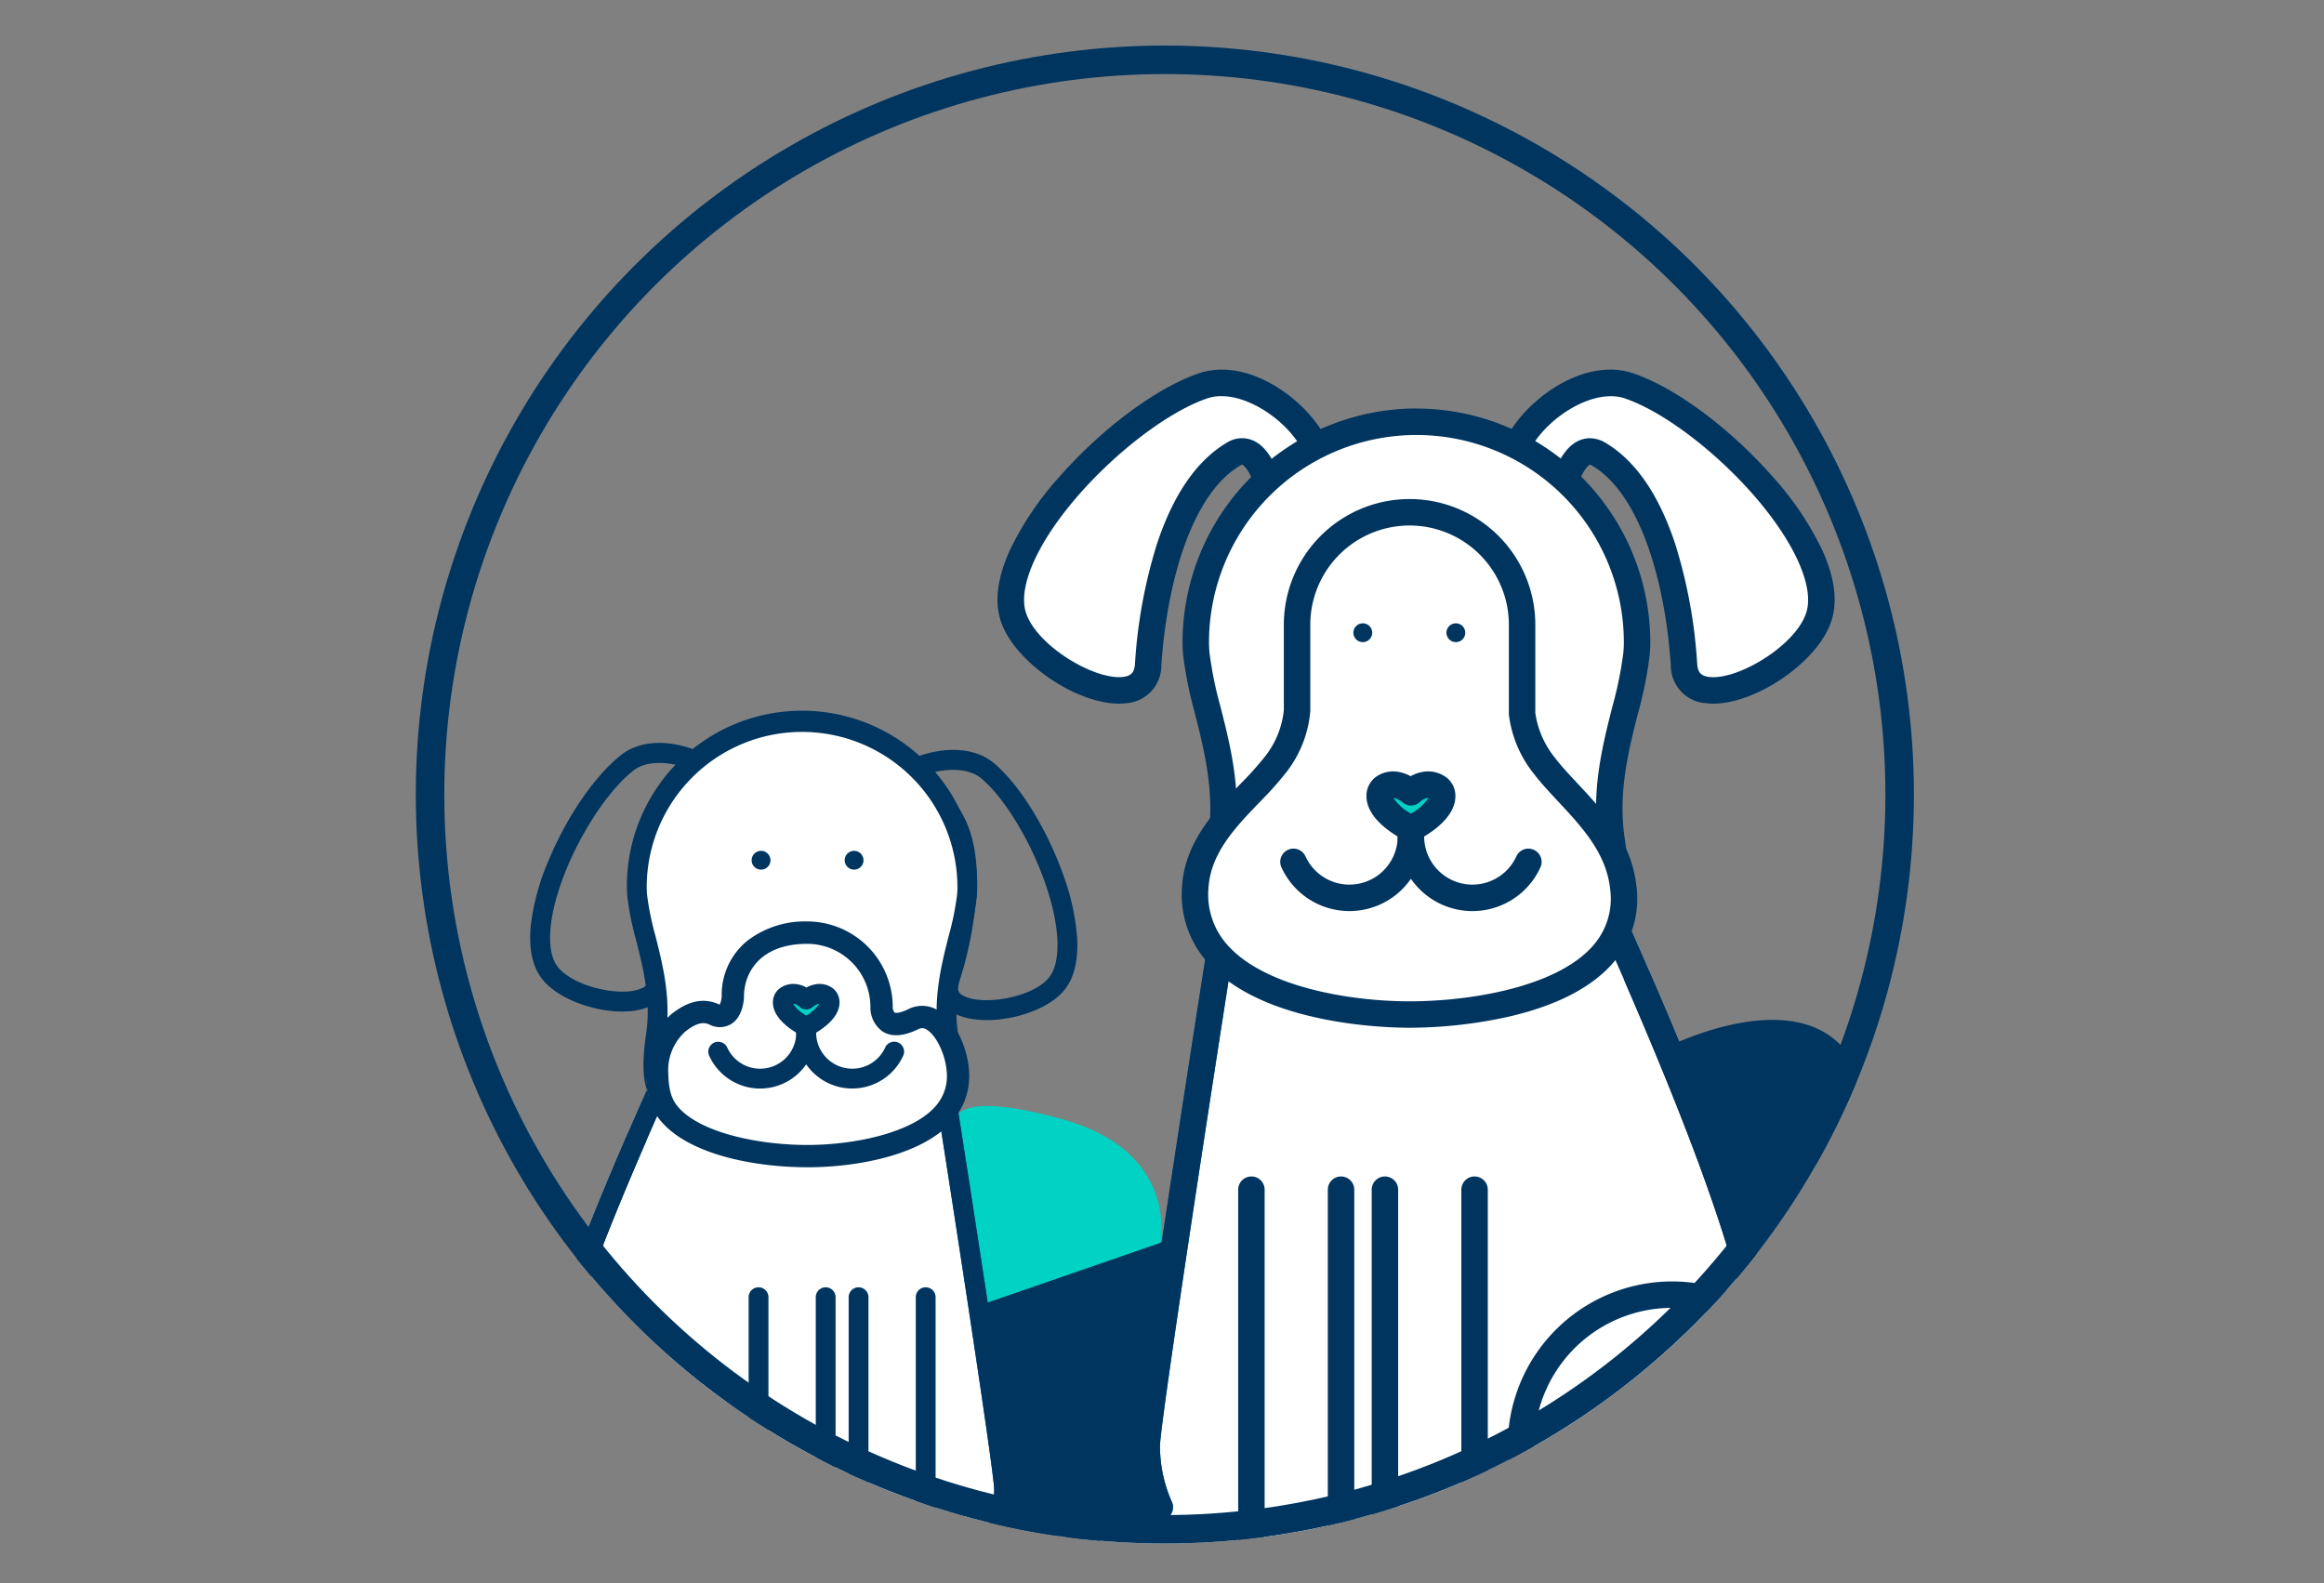 <?xml version="1.0" standalone="no"?>
<svg xmlns="http://www.w3.org/2000/svg" xmlns:xlink="http://www.w3.org/1999/xlink" width="408" height="278" viewBox="0 0 408 278">
  <rect x="0" y="0" width="408" height="278" fill="#808080" stroke="none"/>
  <defs>
    <clipPath id="clip-path">
      <circle id="Ellipse_75" data-name="Ellipse 75" cx="131.5" cy="131.5" r="131.5" transform="translate(1561 4447)" fill="none" stroke="#00355f" stroke-width="5"/>
    </clipPath>
    <clipPath id="clip-path-2">
      <rect id="Rectangle_920" data-name="Rectangle 920" width="256.9" height="218.182" fill="none"/>
    </clipPath>
  </defs>
  <g id="Group_135" data-name="Group 135" transform="translate(13011 -8639)">
    <rect id="Rectangle_921" data-name="Rectangle 921" width="408" height="278" transform="translate(-13011 8639)" fill="#fff" opacity="0"/>
    <g id="Group_134" data-name="Group 134" transform="translate(-105 -270)">
      <path id="Path_160" data-name="Path 160" d="M-11397.611,5369.117s5.247-17.675-17.436-23.776-18.079,2.7-18.079,2.7l6.017,32.541Z" transform="translate(-1305 3760)" fill="#00d3c4"/>
      <g id="Mask_Group_12" data-name="Mask Group 12" transform="translate(-14394 4470)" clip-path="url(#clip-path)">
        <g id="Group_133" data-name="Group 133" transform="translate(1564.988 4503.895)">
          <g id="Group_132" data-name="Group 132" clip-path="url(#clip-path-2)">
            <path id="Path_161" data-name="Path 161" d="M795.11,560.966a38.707,38.707,0,0,1-70.894-10.044,38.714,38.714,0,1,0,75.77-3.6,38.609,38.609,0,0,1-4.876,13.648" transform="translate(-546.621 -413.362)" fill="#a2dfff"/>
            <path id="Path_162" data-name="Path 162" d="M792.7,537.832a2.322,2.322,0,0,0-2.184,1.963,36.392,36.392,0,0,1-71.226,3.388,2.322,2.322,0,0,0-4.545.217,41.035,41.035,0,1,0,80.315-3.822,2.321,2.321,0,0,0-2.361-1.746m-6.019,30.29a36.392,36.392,0,0,1-64.376-3.07,36.572,36.572,0,0,1-2.966-9.746,41.049,41.049,0,0,0,70.6-.332q.929-1.582,1.708-3.225a36.221,36.221,0,0,1-4.964,16.372" transform="translate(-539.442 -406.196)" fill="#0868af"/>
            <path id="Path_163" data-name="Path 163" d="M540.446,300.913H486.569c-3.9,23.745-17.36,110.413-17.36,115.3a26.442,26.442,0,0,0,2.282,10.779h-5.266a7.909,7.909,0,0,0-1.053.072,2.785,2.785,0,0,0-.622-.072h-3.722a2.785,2.785,0,0,0-1.877,4.845q-.064.154-.122.31a2.787,2.787,0,0,0,0,5.449c.072.195.153.385.239.573a2.787,2.787,0,0,0,2.132,4.582h3.721a2.789,2.789,0,0,0,.475-.043,7.968,7.968,0,0,0,.828.043h44.382c.311,0,.411-.018.328-.053,2.849.053,5.677.053,8.432.053,27.979,0,69.374,3.492,56.378-53.169-5.216-22.745-23.352-62.859-35.3-88.671" transform="translate(-344.869 -227.265)" fill="#fff"/>
            <path id="Path_164" data-name="Path 164" d="M535.389,292.773a2.322,2.322,0,0,0-2.107-1.347H479.4a2.322,2.322,0,0,0-2.291,1.945c-3.3,20.083-17.391,110.334-17.391,115.678a28.728,28.728,0,0,0,1.259,8.457h-1.921c-.321,0-.649.016-.981.049a5.031,5.031,0,0,0-.694-.049h-3.722A5.105,5.105,0,0,0,448.746,424a5.092,5.092,0,0,0,.3,7.684,5.109,5.109,0,0,0,4.986,6.227h3.721a4.891,4.891,0,0,0,.531-.029c.258.02.516.029.772.029h44.382a3.983,3.983,0,0,0,.629-.048c2.742.048,5.462.048,8.1.048h.036c1.5,0,3.043.01,4.611.02,1.6.011,3.242.021,4.907.021,16.266,0,34.877-1.027,44.748-13.335,7.416-9.247,8.847-23.221,4.376-42.718-5.047-22.005-21.6-59.19-35.455-89.127M568.4,407.243c-.69,5.863-2.561,10.731-5.559,14.469-4.167,5.2-10.676,8.529-19.9,10.191-8.33,1.5-17.771,1.439-26.1,1.384-1.579-.01-3.13-.021-4.642-.021h-.036c-2.722,0-5.537,0-8.352-.053h-.044a2.336,2.336,0,0,0-.5.053H459.059a5.636,5.636,0,0,1-.586-.031,2.326,2.326,0,0,0-.637.021.527.527,0,0,1-.08.01h-3.721a.466.466,0,0,1-.466-.466.452.452,0,0,1,.109-.3,2.322,2.322,0,0,0,.333-2.47c-.067-.145-.122-.277-.169-.4a2.321,2.321,0,0,0-1.692-1.467.465.465,0,0,1,0-.909,2.322,2.322,0,0,0,1.692-1.467c.027-.073.056-.146.086-.218a2.322,2.322,0,0,0-.577-2.611.456.456,0,0,1-.154-.342.466.466,0,0,1,.466-.466h3.722a.485.485,0,0,1,.1.013,2.336,2.336,0,0,0,.827.038,5.606,5.606,0,0,1,.745-.052h5.266a2.322,2.322,0,0,0,2.121-3.266,24.037,24.037,0,0,1-2.081-9.835c0-4.364,12.489-85.246,17.011-112.979H531.8c13.63,29.492,29.644,65.6,34.52,86.868,2.17,9.46,2.872,17.638,2.087,24.3" transform="translate(-337.704 -220.1)" fill="#0868af"/>
            <path id="Path_165" data-name="Path 165" d="M769.57,411.27c0,17.981,13.473,32.558,30.094,32.558A28,28,0,0,0,809.636,442c-5.22-17.111-14.845-39.84-23.744-59.681-9.693,5.408-16.322,16.344-16.322,28.956" transform="translate(-581.218 -288.743)" fill="#fff"/>
            <path id="Path_166" data-name="Path 166" d="M535.389,292.773a2.322,2.322,0,0,0-2.107-1.347H479.4a2.322,2.322,0,0,0-2.291,1.945c-3.3,20.083-17.391,110.334-17.391,115.678a28.728,28.728,0,0,0,1.259,8.457h-1.921c-.321,0-.649.016-.981.049a5.031,5.031,0,0,0-.694-.049h-3.722A5.105,5.105,0,0,0,448.746,424a5.092,5.092,0,0,0,.3,7.684,5.109,5.109,0,0,0,4.986,6.227h3.721a4.891,4.891,0,0,0,.531-.029c.258.02.516.029.772.029h44.382a3.983,3.983,0,0,0,.629-.048c2.742.048,5.462.048,8.1.048h.036c1.5,0,3.043.01,4.611.02,1.6.011,3.242.021,4.907.021,16.266,0,34.877-1.027,44.748-13.335,7.416-9.247,8.847-23.221,4.376-42.718-5.047-22.005-21.6-59.19-35.455-89.127M568.4,407.243c-.69,5.863-2.561,10.731-5.559,14.469-4.167,5.2-10.676,8.529-19.9,10.191-8.33,1.5-17.771,1.439-26.1,1.384-1.579-.01-3.13-.021-4.642-.021h-.036c-2.722,0-5.537,0-8.352-.053h-.044a2.336,2.336,0,0,0-.5.053H459.059a5.636,5.636,0,0,1-.586-.031,2.326,2.326,0,0,0-.637.021.527.527,0,0,1-.08.01h-3.721a.466.466,0,0,1-.466-.466.452.452,0,0,1,.109-.3,2.322,2.322,0,0,0,.333-2.47c-.067-.145-.122-.277-.169-.4a2.321,2.321,0,0,0-1.692-1.467.465.465,0,0,1,0-.909,2.322,2.322,0,0,0,1.692-1.467c.027-.073.056-.146.086-.218a2.322,2.322,0,0,0-.577-2.611.456.456,0,0,1-.154-.342.466.466,0,0,1,.466-.466h3.722a.485.485,0,0,1,.1.013,2.336,2.336,0,0,0,.827.038,5.606,5.606,0,0,1,.745-.052h5.266a2.322,2.322,0,0,0,2.121-3.266,24.037,24.037,0,0,1-2.081-9.835c0-4.364,12.489-85.246,17.011-112.979H531.8c13.63,29.492,29.644,65.6,34.52,86.868,2.17,9.46,2.872,17.638,2.087,24.3" transform="translate(-337.704 -220.1)" fill="#00355f"/>
            <path id="Path_167" data-name="Path 167" d="M576.687,653.109a3.49,3.49,0,0,0,1.42,6.677h6.448c4.346,0,7.869-.288,7.869-4.634V588.279H576.687Z" transform="translate(-433.981 -444.298)" fill="#fff"/>
            <path id="Path_168" data-name="Path 168" d="M585.261,578.792a2.322,2.322,0,0,0-2.322,2.322v66.874c0,1.491,0,2.312-5.547,2.312h-6.448a1.168,1.168,0,0,1-.474-2.235,2.322,2.322,0,0,0,1.376-2.12V581.114a2.322,2.322,0,0,0-4.644,0v63.573a5.811,5.811,0,0,0,3.742,10.257h6.448a16.878,16.878,0,0,0,6.485-.878c1.69-.731,3.706-2.378,3.706-6.078V581.114a2.322,2.322,0,0,0-2.322-2.322" transform="translate(-426.816 -437.133)" fill="#00355f"/>
            <path id="Path_169" data-name="Path 169" d="M670.279,652.879a3.49,3.49,0,0,0,.709,6.907h7.16c4.346,0,7.869-.288,7.869-4.634V588.279H670.279Z" transform="translate(-504.128 -444.298)" fill="#fff"/>
            <path id="Path_170" data-name="Path 170" d="M678.851,578.792a2.322,2.322,0,0,0-2.322,2.322v66.874c0,1.491,0,2.312-5.547,2.312h-7.16a1.168,1.168,0,0,1-.24-2.311,2.322,2.322,0,0,0,1.853-2.274v-64.6a2.322,2.322,0,0,0-4.644,0v63.061a5.81,5.81,0,0,0,3.031,10.769h7.16a16.877,16.877,0,0,0,6.485-.878c1.69-.731,3.706-2.378,3.706-6.078V581.114a2.322,2.322,0,0,0-2.322-2.322" transform="translate(-496.963 -437.133)" fill="#00355f"/>
            <path id="Path_171" data-name="Path 171" d="M854.922,427.908a2.322,2.322,0,1,0-4.26,1.848c10.715,24.705,17.535,43.278,20.27,55.2a2.322,2.322,0,1,0,4.526-1.039c-2.838-12.374-9.555-30.7-20.536-56.014" transform="translate(-642.318 -322.122)" fill="#00355f"/>
            <path id="Path_172" data-name="Path 172" d="M778.577,10.048c-7.443-2.519-17.323,4.677-19.981,11.323-3.16,7.9-4.434,8.727-4.434,8.727l10.412,10.855s1.911-22.918,8.675-18.915C784.1,28.461,787.509,47.76,788.234,59c.666,10.324,20.526.994,23.644-8.325,4.06-12.133-18.9-35.754-33.3-40.628" transform="translate(-569.581 -7.2)" fill="#fff"/>
            <path id="Path_173" data-name="Path 173" d="M796.731,18.91C789.214,10.325,779.567,3.157,772.156.649h0c-9.1-3.081-19.987,5.423-22.882,12.66-2.424,6.062-3.611,7.61-3.8,7.838a2.322,2.322,0,0,0-.151,3.358L755.733,35.36a2.322,2.322,0,0,0,3.99-1.414,79.249,79.249,0,0,1,1.4-9.142c1.64-7.419,3.408-8.112,3.425-8.114a.86.86,0,0,1,.356.145c8.881,5.256,12.978,21.587,13.851,35.117a6.61,6.61,0,0,0,6.09,6.61,10.557,10.557,0,0,0,1.359.084c7.576,0,18.334-7.315,20.715-14.432,1.154-3.448.632-7.645-1.552-12.475a54.154,54.154,0,0,0-8.632-12.828m-51.007,2.044h0m0,0h0m0,0,0,0,0,0M802.511,42.74C800.652,48.3,791.35,54,786.206,54a5.953,5.953,0,0,1-.766-.047c-1.4-.182-1.957-.806-2.054-2.3a88.764,88.764,0,0,0-3.8-20.861c-2.867-8.773-7.011-14.813-12.316-17.953a5.342,5.342,0,0,0-2.726-.791,4.724,4.724,0,0,0-2.182.539c-2.642,1.364-4.532,5.189-5.948,12.039-.29,1.4-.524,2.765-.71,3.991l-5.684-5.926a56.51,56.51,0,0,0,3.571-7.657C755.96,9.1,764.841,3.075,770.667,5.048h0c6.589,2.23,15.66,9.031,22.57,16.922,7.24,8.268,10.794,16.227,9.274,20.77" transform="translate(-562.416 0)" fill="#00355f"/>
            <path id="Path_174" data-name="Path 174" d="M464.231,21.371c-2.658-6.646-12.539-13.842-19.981-11.323-14.4,4.874-37.362,28.495-33.3,40.628C414.067,60,433.926,69.325,434.592,59c.725-11.242,4.131-30.54,14.986-36.965,6.764-4,8.674,18.915,8.674,18.915L468.665,30.1s-1.273-.826-4.434-8.727" transform="translate(-310.011 -7.2)" fill="#fff"/>
            <path id="Path_175" data-name="Path 175" d="M463.016,21.146c-.192-.228-1.378-1.776-3.8-7.838C456.319,6.072,445.436-2.432,436.332.649c-7.411,2.508-17.058,9.676-24.576,18.261a54.153,54.153,0,0,0-8.632,12.828c-2.183,4.83-2.706,9.027-1.552,12.475,2.382,7.118,13.139,14.433,20.715,14.432a10.56,10.56,0,0,0,1.359-.085,6.61,6.61,0,0,0,6.089-6.61c.873-13.53,4.97-29.86,13.851-35.116a.922.922,0,0,1,.356-.146c.017,0,1.785.7,3.425,8.115a79.352,79.352,0,0,1,1.4,9.141,2.322,2.322,0,0,0,3.99,1.414L463.167,24.5a2.322,2.322,0,0,0-.151-3.358m-25.937-18.3h0Zm15.71,25.768c-.186-1.225-.421-2.591-.71-3.991-1.417-6.85-3.307-10.675-5.948-12.039a4.926,4.926,0,0,0-4.908.252c-5.3,3.139-9.448,9.18-12.316,17.953a88.792,88.792,0,0,0-3.8,20.861c-.1,1.5-.653,2.121-2.053,2.3-4.927.642-15.116-5.371-17.072-11.216-1.52-4.544,2.033-12.5,9.274-20.77,6.91-7.891,15.981-14.692,22.571-16.922a7.611,7.611,0,0,1,2.449-.382c5.612,0,12.572,5.217,14.632,10.367a56.5,56.5,0,0,0,3.571,7.657Zm9.966-7.667,0,0,0,0m0,0h0m0,0h0" transform="translate(-302.838 0)" fill="#00355f"/>
            <path id="Path_176" data-name="Path 176" d="M581.914,37.362A38.737,38.737,0,0,0,543.177,76.1c0,.31.009.623.023.939,0,.1.013.2.019.307.014.239.031.48.052.722,0,.043.008.085.013.128.824,8.825,6.265,19.734,4.379,32.563-2.956,20.1,5.312,15.9,17.534,15.9,5.069,0,10.849-1.639,16.718-4.423,5.869,2.783,11.649,4.423,16.718,4.423,12.222,0,20.489,4.2,17.534-15.9-1.887-12.829,3.555-23.738,4.379-32.563,0-.043.008-.085.012-.128.021-.243.038-.483.052-.722.006-.1.014-.205.019-.307.014-.315.023-.629.023-.939a38.737,38.737,0,0,0-38.737-38.737" transform="translate(-410.235 -28.218)" fill="#fff"/>
            <path id="Path_177" data-name="Path 177" d="M574.749,27.875A41.105,41.105,0,0,0,533.69,68.934c0,.326.008.667.025,1.045,0,.081.009.162.014.243l.006.1c.015.262.034.525.058.8l.013.131a69.2,69.2,0,0,0,2.061,10.184c1.642,6.5,3.5,13.864,2.332,21.826-1.247,8.48-.67,13.311,1.929,16.152,2.067,2.26,4.955,2.773,8.336,2.773,1.345,0,2.767-.081,4.248-.165,1.7-.1,3.461-.2,5.319-.2,4.983,0,10.6-1.407,16.718-4.185,6.116,2.778,11.736,4.185,16.718,4.185,1.859,0,3.618.1,5.319.2,5.2.3,9.693.552,12.583-2.607,2.6-2.841,3.176-7.672,1.929-16.152-1.171-7.962.69-15.327,2.332-21.825a69.189,69.189,0,0,0,2.06-10.173l.015-.15c.023-.266.042-.529.057-.792l.006-.1c.005-.078.01-.155.014-.237.017-.38.025-.721.025-1.042a41.106,41.106,0,0,0-41.059-41.059m36.395,41.889c0,.047-.005.094-.009.141l-.009.138c-.013.217-.028.434-.047.652l-.012.119a66.063,66.063,0,0,1-1.94,9.478c-1.748,6.919-3.73,14.761-2.424,23.638.968,6.58.712,10.733-.761,12.342-1.4,1.532-4.707,1.343-8.892,1.105-1.684-.1-3.592-.2-5.583-.2-4.494,0-9.931-1.452-15.723-4.2a2.321,2.321,0,0,0-1.99,0c-5.793,2.747-11.229,4.2-15.723,4.2-1.991,0-3.9.109-5.583.2-4.185.239-7.491.427-8.892-1.105-1.472-1.61-1.728-5.763-.761-12.342,1.306-8.878-.676-16.72-2.424-23.638a66.078,66.078,0,0,1-1.941-9.488l-.011-.106c-.019-.22-.034-.438-.047-.657l-.008-.13c0-.048-.007-.1-.009-.144-.014-.306-.021-.579-.021-.833a36.415,36.415,0,0,1,72.83,0c0,.251-.007.524-.02.83" transform="translate(-403.07 -21.053)" fill="#00355f"/>
            <path id="Path_178" data-name="Path 178" d="M604.026,146.878a18.38,18.38,0,0,1-3.942-9.171V122.089a19.811,19.811,0,0,0-19.753-19.753h0a19.811,19.811,0,0,0-19.752,19.753v13.793l0,.19,0,.046v1.007a17.917,17.917,0,0,1-3.989,9.753c-4.416,5.763-13.31,11.752-13.885,21.29-1.137,18.886,25.772,22.346,37.6,22.346s39.646-3.324,37.527-22.4c-1.054-9.486-9.393-15.475-13.809-21.238" transform="translate(-409.852 -77.289)" fill="#fff"/>
            <path id="Path_179" data-name="Path 179" d="M602.6,142.731c-1.451-1.553-2.821-3.02-3.9-4.43a16.251,16.251,0,0,1-3.463-7.885V114.924a22.074,22.074,0,1,0-44.149,0v13.769l0,.166c0,.059,0,.121,0,.182v.852a15.621,15.621,0,0,1-3.51,8.408,56.753,56.753,0,0,1-4.068,4.517c-4.374,4.542-9.818,10.194-10.291,18.046a17.865,17.865,0,0,0,4.931,13.828c9.84,10.451,30.873,10.98,34.989,10.98a81.12,81.12,0,0,0,17.842-2.042c8.051-1.918,14.014-4.993,17.724-9.137a17.039,17.039,0,0,0,4.268-13.8c-.865-7.783-5.916-13.192-10.372-17.963m-53.178-3.018h0ZM605.247,171.4c-6.363,7.109-21.272,9.632-32.105,9.632-10.446,0-24.992-2.493-31.608-9.52a13.216,13.216,0,0,1-3.677-10.365c.37-6.143,4.757-10.7,9-15.1a59.876,59.876,0,0,0,4.41-4.913,20.208,20.208,0,0,0,4.465-11.038c0-.043,0-.085,0-.128v-1.007c0-.034,0-.068,0-.1v-.085c0-.016,0-.032,0-.048V114.924a17.431,17.431,0,0,1,34.862,0v15.619a2.33,2.33,0,0,0,.013.242,20.591,20.591,0,0,0,4.408,10.341c1.218,1.589,2.663,3.137,4.193,4.775,4.157,4.452,8.456,9.055,9.151,15.307a12.416,12.416,0,0,1-3.114,10.188" transform="translate(-402.686 -70.124)" fill="#00355f"/>
            <path id="Path_180" data-name="Path 180" d="M682.888,297.831a5.281,5.281,0,0,0-2.308,1.253,6.222,6.222,0,0,0-2.454-1.253c-1.46-.272-3.031.321-3.031,1.942,0,3.029,5.485,5.7,5.485,5.7s5.485-2.672,5.485-5.7c0-1.632-1.708-2.221-3.177-1.942" transform="translate(-509.866 -224.887)" fill="#00d3c4"/>
            <path id="Path_181" data-name="Path 181" d="M679.728,289.383a5.422,5.422,0,0,0-4.438-1,6.445,6.445,0,0,0-1.922.72,7.008,7.008,0,0,0-1.98-.721,5.183,5.183,0,0,0-4.29.972,4.144,4.144,0,0,0-1.488,3.252c0,4.265,5.656,7.236,6.79,7.788a2.321,2.321,0,0,0,2.033,0c1.134-.552,6.79-3.524,6.79-7.788a4.107,4.107,0,0,0-1.494-3.224m-6.313,6.28a8.966,8.966,0,0,1-3.078-2.739,1.425,1.425,0,0,1,.2.023,3.875,3.875,0,0,1,1.37.733,2.277,2.277,0,0,0,3.109-.078,2.949,2.949,0,0,1,1.144-.657,1.486,1.486,0,0,1,.339-.024,8.831,8.831,0,0,1-3.082,2.741" transform="translate(-502.702 -217.72)" fill="#00355f"/>
            <path id="Path_182" data-name="Path 182" d="M711.924,325.823a2.322,2.322,0,0,0-3.076,1.148,8.475,8.475,0,0,1-16.186-3.513V322.1a2.322,2.322,0,0,0-4.644,0v1.359a13.119,13.119,0,0,0,25.055,5.442,2.322,2.322,0,0,0-1.148-3.077" transform="translate(-519.626 -241.512)" fill="#00355f"/>
            <path id="Path_183" data-name="Path 183" d="M626.708,319.777a2.322,2.322,0,0,0-2.322,2.322v1.359a8.475,8.475,0,0,1-16.186,3.513,2.322,2.322,0,1,0-4.225,1.928,13.119,13.119,0,0,0,25.055-5.442V322.1a2.322,2.322,0,0,0-2.322-2.322" transform="translate(-455.994 -241.512)" fill="#00355f"/>
            <path id="Path_184" data-name="Path 184" d="M795.159,643.43a8.248,8.248,0,1,0,8.248,8.248,8.248,8.248,0,0,0-8.248-8.248" transform="translate(-594.315 -485.951)" fill="#fff"/>
            <path id="Path_185" data-name="Path 185" d="M764.148,663.58A26.549,26.549,0,0,0,739.892,700.9h-5.266a7.94,7.94,0,0,0-1.053.072,2.787,2.787,0,0,0-.622-.072h-3.721a2.785,2.785,0,0,0-1.877,4.845c-.043.1-.084.206-.122.311a2.787,2.787,0,0,0,0,5.449c.072.2.153.385.239.573a2.787,2.787,0,0,0,2.132,4.582h3.721a2.8,2.8,0,0,0,.476-.044,7.97,7.97,0,0,0,.828.044h28.951c.083,0,.158,0,.229,0,.114,0,.228,0,.343,0a26.539,26.539,0,0,0,0-53.078" transform="translate(-547.579 -501.169)" fill="#fff"/>
            <path id="Path_186" data-name="Path 186" d="M756.983,654.094a28.883,28.883,0,0,0-27.6,37.317h-1.921c-.321,0-.65.017-.981.049a5.046,5.046,0,0,0-.694-.049h-3.722a8.767,8.767,0,0,0-4.613,14.177,5.108,5.108,0,0,0,4.986,6.227h3.721a4.828,4.828,0,0,0,.532-.03c.258.02.516.03.772.03h28.951c.09,0,.172,0,.25,0h.054l.268,0a28.861,28.861,0,0,0,0-57.722m0,53.078-.19,0-.124,0h-.029l-.086,0-.143,0H727.461a5.665,5.665,0,0,1-.586-.031,2.314,2.314,0,0,0-.637.021.527.527,0,0,1-.08.01h-3.721a.466.466,0,0,1-.466-.466.454.454,0,0,1,.109-.3,2.322,2.322,0,0,0,.333-2.468c-.068-.147-.123-.279-.169-.4a2.323,2.323,0,0,0-1.692-1.468.465.465,0,0,1,0-.908,2.322,2.322,0,0,0,1.691-1.465c.027-.073.056-.146.086-.217a2.322,2.322,0,0,0-.576-2.613.456.456,0,0,1-.154-.342.466.466,0,0,1,.465-.466h3.722a.494.494,0,0,1,.106.014,2.318,2.318,0,0,0,.824.037,5.605,5.605,0,0,1,.745-.052h5.266a2.322,2.322,0,0,0,2.121-3.266,24.22,24.22,0,1,1,22.135,14.382" transform="translate(-540.414 -494.005)" fill="#00355f"/>
            <path id="Path_187" data-name="Path 187" d="M11.687,644.943a28.99,28.99,0,0,0,53.1-7.522,28.995,28.995,0,1,1-56.749-2.7,28.913,28.913,0,0,0,3.652,10.222" transform="translate(-5.388 -479.373)" fill="#a2dfff"/>
            <path id="Path_188" data-name="Path 188" d="M.963,628.924A30.727,30.727,0,0,0,23,666.247a30.91,30.91,0,0,0,7.792,1,30.754,30.754,0,0,0,30.321-35.464,1.739,1.739,0,0,0-3.4-.162,27.26,27.26,0,0,1-53.345-2.537,1.739,1.739,0,0,0-3.4-.162m2.558,9.116q.583,1.23,1.279,2.415a30.755,30.755,0,0,0,52.875.248,27.412,27.412,0,0,1-2.221,7.3A27.266,27.266,0,0,1,3.521,638.04" transform="translate(0 -474.006)" fill="#0868af"/>
            <path id="Path_189" data-name="Path 189" d="M100.386,450.174h40.352c2.924,17.784,13,82.694,13,86.355a19.806,19.806,0,0,1-1.709,8.073h3.944a5.933,5.933,0,0,1,.788.054,2.1,2.1,0,0,1,.466-.054h2.787a2.086,2.086,0,0,1,1.405,3.629c.032.077.063.154.092.232a2.087,2.087,0,0,1,0,4.081c-.054.146-.115.289-.179.429a2.087,2.087,0,0,1-1.6,3.432h-2.787a2.107,2.107,0,0,1-.356-.033,5.96,5.96,0,0,1-.62.033h-33.24c-.233,0-.308-.014-.246-.04-2.134.04-4.252.04-6.316.04-20.955,0-51.959,2.615-42.225-39.822,3.907-17.035,17.49-47.079,26.438-66.41" transform="translate(-54.458 -339.994)" fill="#fff"/>
            <path id="Path_190" data-name="Path 190" d="M66.846,510.83c-3.349,14.6-2.277,25.068,3.277,31.994,7.393,9.218,21.331,9.987,33.514,9.987,1.247,0,2.474-.008,3.675-.016,1.175-.008,2.329-.015,3.454-.015h.027c1.972,0,4.009,0,6.063-.036a2.968,2.968,0,0,0,.471.036h33.24c.191,0,.385-.007.578-.022a3.649,3.649,0,0,0,.4.022h2.787a6.612,6.612,0,0,0,3.961-10.419,3.824,3.824,0,0,0-3.683-4.863h-2.787a3.808,3.808,0,0,0-.52.036c-.248-.024-.494-.036-.734-.036h-1.439a21.514,21.514,0,0,0,.943-6.334c0-4-10.552-71.6-13.025-86.637a1.739,1.739,0,0,0-1.716-1.457H94.978a1.739,1.739,0,0,0-1.578,1.008C83.022,466.5,70.626,494.349,66.846,510.83m3.39.778c3.652-15.925,15.646-42.972,25.854-65.06h37.763c3.387,20.77,12.74,81.348,12.74,84.616a18,18,0,0,1-1.559,7.366,1.739,1.739,0,0,0,1.589,2.446h3.944a4.224,4.224,0,0,1,.558.039,1.742,1.742,0,0,0,.619-.029.364.364,0,0,1,.078-.01h2.787a.349.349,0,0,1,.349.349.341.341,0,0,1-.116.256,1.74,1.74,0,0,0-.432,1.955c.023.054.044.108.064.163a1.739,1.739,0,0,0,1.268,1.1.348.348,0,0,1,0,.68,1.74,1.74,0,0,0-1.267,1.1c-.035.094-.076.193-.126.3a1.739,1.739,0,0,0,.249,1.85.338.338,0,0,1,.082.224.349.349,0,0,1-.349.349h-2.787a.374.374,0,0,1-.06-.007,1.746,1.746,0,0,0-.477-.016,4.212,4.212,0,0,1-.439.023H117.453a1.757,1.757,0,0,0-.371-.04h-.033c-2.109.039-4.217.039-6.256.039h-.027c-1.132,0-2.294.008-3.477.015-6.238.041-13.309.087-19.548-1.037-6.909-1.245-11.785-3.741-14.905-7.632a20.915,20.915,0,0,1-4.163-10.837c-.588-4.994-.062-11.118,1.563-18.2" transform="translate(-49.051 -334.628)" fill="#0868af"/>
            <path id="Path_191" data-name="Path 191" d="M66.846,510.83c-3.349,14.6-2.277,25.068,3.277,31.994,7.393,9.218,21.331,9.987,33.514,9.987,1.247,0,2.474-.008,3.675-.016,1.175-.008,2.329-.015,3.454-.015h.027c1.972,0,4.009,0,6.063-.036a2.968,2.968,0,0,0,.471.036h33.24c.191,0,.385-.007.578-.022a3.649,3.649,0,0,0,.4.022h2.787a6.612,6.612,0,0,0,3.961-10.419,3.824,3.824,0,0,0-3.683-4.863h-2.787a3.808,3.808,0,0,0-.52.036c-.248-.024-.494-.036-.734-.036h-1.439a21.514,21.514,0,0,0,.943-6.334c0-4-10.552-71.6-13.025-86.637a1.739,1.739,0,0,0-1.716-1.457H94.978a1.739,1.739,0,0,0-1.578,1.008C83.022,466.5,70.626,494.349,66.846,510.83m3.39.778c3.652-15.925,15.646-42.972,25.854-65.06h37.763c3.387,20.77,12.74,81.348,12.74,84.616a18,18,0,0,1-1.559,7.366,1.739,1.739,0,0,0,1.589,2.446h3.944a4.224,4.224,0,0,1,.558.039,1.742,1.742,0,0,0,.619-.029.364.364,0,0,1,.078-.01h2.787a.349.349,0,0,1,.349.349.341.341,0,0,1-.116.256,1.74,1.74,0,0,0-.432,1.955c.023.054.044.108.064.163a1.739,1.739,0,0,0,1.268,1.1.348.348,0,0,1,0,.68,1.74,1.74,0,0,0-1.267,1.1c-.035.094-.076.193-.126.3a1.739,1.739,0,0,0,.249,1.85.338.338,0,0,1,.082.224.349.349,0,0,1-.349.349h-2.787a.374.374,0,0,1-.06-.007,1.746,1.746,0,0,0-.477-.016,4.212,4.212,0,0,1-.439.023H117.453a1.757,1.757,0,0,0-.371-.04h-.033c-2.109.039-4.217.039-6.256.039h-.027c-1.132,0-2.294.008-3.477.015-6.238.041-13.309.087-19.548-1.037-6.909-1.245-11.785-3.741-14.905-7.632a20.915,20.915,0,0,1-4.163-10.837c-.588-4.994-.062-11.118,1.563-18.2" transform="translate(-49.051 -334.628)" fill="#00355f"/>
            <path id="Path_192" data-name="Path 192" d="M313.072,713.953a2.614,2.614,0,0,1-1.064,5h-4.83c-3.255,0-5.894-.216-5.894-3.471V665.4h11.787Z" transform="translate(-227.546 -502.542)" fill="#fff"/>
            <path id="Path_193" data-name="Path 193" d="M295.918,658.293a1.739,1.739,0,0,1,1.739,1.739v50.086c0,1.117,0,1.732,4.154,1.732h4.83a.875.875,0,0,0,.355-1.674,1.739,1.739,0,0,1-1.03-1.588V660.032a1.739,1.739,0,1,1,3.478,0v47.613a4.352,4.352,0,0,1-2.8,7.682h-4.83a12.636,12.636,0,0,1-4.857-.657,4.547,4.547,0,0,1-2.776-4.552V660.032a1.739,1.739,0,0,1,1.739-1.739" transform="translate(-222.179 -497.176)" fill="#00355f"/>
            <path id="Path_194" data-name="Path 194" d="M241.331,713.782a2.614,2.614,0,0,1-.531,5.173h-5.363c-3.255,0-5.893-.215-5.893-3.471V665.4h11.787Z" transform="translate(-173.363 -502.543)" fill="#fff"/>
            <path id="Path_195" data-name="Path 195" d="M224.178,658.293a1.739,1.739,0,0,1,1.739,1.739v50.086c0,1.117,0,1.732,4.154,1.732h5.363a.875.875,0,0,0,.179-1.731,1.739,1.739,0,0,1-1.388-1.7V660.032a1.739,1.739,0,1,1,3.478,0v47.23a4.352,4.352,0,0,1-2.27,8.065h-5.363a12.636,12.636,0,0,1-4.857-.657,4.547,4.547,0,0,1-2.776-4.552V660.032a1.739,1.739,0,0,1,1.739-1.739" transform="translate(-167.997 -497.176)" fill="#00355f"/>
            <path id="Path_196" data-name="Path 196" d="M87.951,545.289a1.739,1.739,0,0,1,3.191,1.384c-8.025,18.5-13.133,32.414-15.181,41.346a1.739,1.739,0,1,1-3.39-.778c2.125-9.268,7.156-22.99,15.38-41.952" transform="translate(-54.776 -411.039)" fill="#00355f"/>
            <path id="Path_197" data-name="Path 197" d="M65.845,299.954c-.37,3.952.282,7.052,1.939,9.213,3.42,4.461,12.82,7.021,18.186,5.177a7.849,7.849,0,0,0,.942-.391,4.95,4.95,0,0,0,2.7-6.164c-2.677-9.8-3.752-22.359,1.258-28.245a.647.647,0,0,1,.217-.19c.012,0,1.433.058,4.4,4.913a59.379,59.379,0,0,1,3.216,6.135,1.739,1.739,0,0,0,3.17.03l4.731-10.224a1.739,1.739,0,0,0-.925-2.342c-.191-.114-1.409-.922-4.6-4.625-3.813-4.42-13.592-7.794-19.289-3.394-4.638,3.581-9.725,11.007-12.959,18.919a40.554,40.554,0,0,0-2.99,11.188m39.613-22.162h0m0,0h0m0,0h0m-33.4,12.292c2.972-7.272,7.741-14.3,11.865-17.482h0c3.646-2.816,11.4-.712,14.529,2.913a42.35,42.35,0,0,0,4.394,4.553l-2.583,5.582c-.43-.823-.929-1.732-1.475-2.654-2.671-4.506-4.942-6.755-7.145-7.078a3.539,3.539,0,0,0-1.677.15,4,4,0,0,0-1.738,1.224c-2.992,3.515-4.456,8.8-4.351,15.714a66.5,66.5,0,0,0,2.386,15.7,1.545,1.545,0,0,1-.894,2.132,4.428,4.428,0,0,1-.531.22c-3.643,1.253-11.621-.524-14.291-4.007-2.183-2.847-1.6-9.349,1.51-16.969" transform="translate(-49.653 -202.248)" fill="#00355f"/>
            <path id="Path_198" data-name="Path 198" d="M295.075,282.888a1.738,1.738,0,0,0-.077,1.48L299.26,294.8a1.739,1.739,0,0,0,3.168.114,59.415,59.415,0,0,1,3.491-5.982c3.186-4.715,4.608-4.712,4.621-4.709a.688.688,0,0,1,.208.2c4.738,6.107,3.094,18.609-.024,28.273a4.951,4.951,0,0,0,2.421,6.281,7.907,7.907,0,0,0,.923.433c5.277,2.087,14.783-.045,18.4-4.347,1.753-2.083,2.545-5.15,2.355-9.116a40.56,40.56,0,0,0-2.479-11.312c-2.872-8.05-7.616-15.7-12.087-19.487-5.492-4.653-15.414-1.727-19.423,2.516-3.358,3.554-4.611,4.306-4.807,4.412a1.739,1.739,0,0,0-.953.818m24.059-6.418h0ZM298.767,284.4a42.356,42.356,0,0,0,4.6-4.349c2.853-3.02,9.137-4.737,13.046-3.191a5.7,5.7,0,0,1,1.6.94c3.975,3.368,8.42,10.6,11.06,18,2.766,7.753,3.049,14.274.739,17.02-2.972,3.533-11.725,4.914-14.979,3.11a1.545,1.545,0,0,1-.8-2.17,66.488,66.488,0,0,0,3.1-15.577c.419-6.9-.8-12.248-3.634-15.9a3.689,3.689,0,0,0-3.349-1.527c-2.215.222-4.586,2.366-7.458,6.747-.587.9-1.127,1.782-1.594,2.584Zm-2.505-2.391h0m0,0h0m0,0h0" transform="translate(-222.7 -206.012)" fill="#00355f"/>
            <path id="Path_199" data-name="Path 199" d="M171.258,252.785A29.012,29.012,0,0,1,200.271,281.8c0,.232-.007.467-.017.7,0,.077-.01.153-.014.23-.011.179-.023.36-.039.541,0,.032-.006.064-.009.1-.617,6.609-4.693,14.78-3.279,24.388,2.214,15.053-3.978,11.91-13.132,11.91a30.261,30.261,0,0,1-12.521-3.312,30.261,30.261,0,0,1-12.521,3.312c-9.154,0-15.346,3.142-13.132-11.91,1.413-9.608-2.663-17.779-3.279-24.388,0-.032-.006-.064-.009-.1-.016-.182-.029-.362-.039-.541,0-.077-.011-.154-.014-.23-.011-.236-.017-.471-.017-.7a29.012,29.012,0,0,1,29.012-29.012" transform="translate(-107.431 -190.916)" fill="#fff"/>
            <path id="Path_200" data-name="Path 200" d="M135.141,276.432c0,.24.006.5.019.781,0,.061.007.119.011.178l0,.076c.012.2.025.395.043.594l.011.112a51.829,51.829,0,0,0,1.543,7.619c1.23,4.867,2.623,10.383,1.747,16.346-.934,6.352-.5,9.969,1.445,12.1,2.164,2.366,5.528,2.175,9.424,1.953,1.274-.072,2.592-.148,3.984-.148a30.81,30.81,0,0,0,12.521-3.134,30.809,30.809,0,0,0,12.521,3.134c1.392,0,2.71.075,3.984.148,1.108.063,2.174.124,3.181.124,2.532,0,4.695-.383,6.243-2.076,1.947-2.128,2.378-5.746,1.445-12.1-.877-5.963.517-11.479,1.747-16.346a51.812,51.812,0,0,0,1.544-7.627l.01-.1c.018-.206.032-.4.043-.6l0-.071c0-.061.008-.121.011-.182.013-.283.019-.538.019-.782a30.751,30.751,0,1,0-61.5,0m3.478,0a27.273,27.273,0,1,1,54.547,0c0,.191,0,.4-.015.624,0,.035,0,.072-.007.108l-.006.1c-.01.164-.021.327-.035.492l-.008.08a49.5,49.5,0,0,1-1.454,7.106c-1.309,5.182-2.794,11.055-1.816,17.7.725,4.928.533,8.038-.57,9.244-1.049,1.147-3.526,1.007-6.66.827-1.261-.072-2.691-.153-4.182-.153a28.611,28.611,0,0,1-11.776-3.145,1.737,1.737,0,0,0-1.49,0,28.615,28.615,0,0,1-11.776,3.145c-1.491,0-2.92.082-4.182.153-3.135.179-5.611.32-6.66-.827-1.1-1.206-1.294-4.316-.57-9.244.978-6.649-.506-12.522-1.815-17.7a49.448,49.448,0,0,1-1.453-7.1l-.009-.089c-.015-.163-.026-.326-.035-.489l-.007-.1c0-.035,0-.07-.007-.106-.01-.229-.015-.433-.015-.621" transform="translate(-102.065 -185.55)" fill="#00355f"/>
            <path id="Path_201" data-name="Path 201" d="M159.77,334.809a13.766,13.766,0,0,0,2.952-6.868v-11.7a14.794,14.794,0,0,1,29.588,0v10.331l0,.142s0,.013,0,.034v.755a13.419,13.419,0,0,0,2.988,7.3c3.307,4.316,9.969,8.8,10.4,15.945.852,14.145-19.3,16.736-28.163,16.736S147.84,365,149.428,350.715c.789-7.1,7.035-11.59,10.342-15.906" transform="translate(-112.791 -227.67)" fill="#fff"/>
            <path id="Path_202" data-name="Path 202" d="M177.085,439.027c-8.926,0-20.314-2.066-25.5-7.866-2.5-2.8-2.774-6.059-2.831-8.9h0a13.125,13.125,0,0,1,4.46-10.111c2.925-2.34,5.632-2.918,8.273-1.766a1.634,1.634,0,0,0,.221.081,3.873,3.873,0,0,0,.35-1.448,12.187,12.187,0,0,1,4.556-9.8,16.639,16.639,0,0,1,10.456-3.346,15.03,15.03,0,0,1,15.013,15.013v.046a1.468,1.468,0,0,0,.305.933c.151.093.885.167,2.449-.6a5.311,5.311,0,0,1,5.16.2c3.253,1.89,5.247,6.871,5.472,10.6a11.914,11.914,0,0,1-3.283,9.223c-5.377,5.711-16.491,7.745-25.1,7.745m-24.42-16.841c.056,2.8.374,4.734,1.833,6.364,4.057,4.532,14.267,6.561,22.587,6.561,8.021,0,18.011-2.014,22.248-6.514a7.933,7.933,0,0,0,2.225-6.3c-.18-2.978-1.829-6.458-3.531-7.447a1.386,1.386,0,0,0-1.462-.069c-2.585,1.274-4.7,1.406-6.29.391a5.17,5.17,0,0,1-2.111-4.292,11.11,11.11,0,0,0-11.1-11.083c-8.191,0-11.1,4.992-11.1,9.266v.055c-.016.566-.2,3.456-2.208,4.734a3.915,3.915,0,0,1-3.843.128c-.615-.268-1.761-.767-4.262,1.234a9.134,9.134,0,0,0-2.992,6.975" transform="translate(-112.341 -298.987)" fill="#00355f"/>
            <path id="Path_203" data-name="Path 203" d="M249.334,447.865a3.953,3.953,0,0,1,1.729.938,4.658,4.658,0,0,1,1.838-.938c1.094-.2,2.27.24,2.27,1.454,0,2.269-4.108,4.27-4.108,4.27s-4.108-2-4.108-4.27c0-1.222,1.279-1.664,2.379-1.454" transform="translate(-186.513 -338.213)" fill="#00d3c4"/>
            <path id="Path_204" data-name="Path 204" d="M239.849,443.952c0,3.194,4.236,5.419,5.085,5.833a1.74,1.74,0,0,0,1.523,0c.849-.414,5.086-2.639,5.086-5.833a3.1,3.1,0,0,0-1.115-2.436,3.882,3.882,0,0,0-3.213-.728,5.246,5.246,0,0,0-1.483.541,4.828,4.828,0,0,0-1.44-.539,4.06,4.06,0,0,0-3.324.748,3.076,3.076,0,0,0-1.119,2.414m3.54.236a1.1,1.1,0,0,1,.254.018,2.207,2.207,0,0,1,.857.492,1.706,1.706,0,0,0,2.328.059,2.9,2.9,0,0,1,1.026-.549,1.071,1.071,0,0,1,.148-.017,6.717,6.717,0,0,1-2.3,2.051,6.609,6.609,0,0,1-2.308-2.053" transform="translate(-181.146 -332.845)" fill="#00355f"/>
            <path id="Path_205" data-name="Path 205" d="M194.549,468.83a1.739,1.739,0,0,1,2.3.86,6.347,6.347,0,0,0,12.122-2.631v-1.018a1.739,1.739,0,0,1,3.478,0v1.018a9.825,9.825,0,0,1-18.765,4.076,1.739,1.739,0,0,1,.86-2.3" transform="translate(-146.165 -350.664)" fill="#00355f"/>
            <path id="Path_206" data-name="Path 206" d="M258.372,464.3a1.739,1.739,0,0,1,1.739,1.739v1.017a6.347,6.347,0,0,0,12.122,2.631,1.739,1.739,0,1,1,3.164,1.444,9.825,9.825,0,0,1-18.765-4.076v-1.017a1.739,1.739,0,0,1,1.739-1.739" transform="translate(-193.822 -350.664)" fill="#00355f"/>
            <path id="Path_207" data-name="Path 207" d="M152.477,706.7a6.177,6.177,0,1,1-6.177,6.177,6.177,6.177,0,0,1,6.177-6.177" transform="translate(-110.493 -533.739)" fill="#a2dfff"/>
            <path id="Path_208" data-name="Path 208" d="M62.081,721.8a19.885,19.885,0,0,1,18.167,27.949h3.944a5.961,5.961,0,0,1,.789.054,2.093,2.093,0,0,1,.466-.054h2.787a2.085,2.085,0,0,1,1.405,3.628c.032.077.063.154.092.233a2.087,2.087,0,0,1,0,4.081c-.054.146-.115.289-.179.429a2.087,2.087,0,0,1-1.6,3.432H85.169a2.089,2.089,0,0,1-.356-.033,5.973,5.973,0,0,1-.62.033H62.509c-.063,0-.119,0-.172,0-.086,0-.171,0-.257,0a19.876,19.876,0,0,1,0-39.753" transform="translate(-31.875 -545.137)" fill="#fff"/>
            <path id="Path_209" data-name="Path 209" d="M35.1,736.305a21.64,21.64,0,0,0,21.615,21.616l.2,0h.041l.187,0H78.826c.191,0,.384-.007.578-.022a3.653,3.653,0,0,0,.4.022h2.787a3.826,3.826,0,0,0,3.734-4.663,3.813,3.813,0,0,0,.227-5.755,3.822,3.822,0,0,0-3.682-4.863H80.081a3.771,3.771,0,0,0-.52.036c-.248-.024-.494-.036-.735-.036H77.388A21.618,21.618,0,1,0,35.1,736.305m3.478,0a18.137,18.137,0,1,1,34.715,7.366,1.739,1.739,0,0,0,1.589,2.446h3.944a4.218,4.218,0,0,1,.558.039,1.728,1.728,0,0,0,.617-.028.376.376,0,0,1,.08-.011h2.787a.349.349,0,0,1,.349.349.341.341,0,0,1-.116.256,1.739,1.739,0,0,0-.431,1.957q.034.081.065.163A1.739,1.739,0,0,0,84,749.94a.348.348,0,0,1,0,.68,1.74,1.74,0,0,0-1.267,1.1c-.035.093-.076.192-.127.3a1.739,1.739,0,0,0,.249,1.848.341.341,0,0,1,.082.224.349.349,0,0,1-.349.349H79.8a.373.373,0,0,1-.06-.007,1.742,1.742,0,0,0-.477-.016,4.22,4.22,0,0,1-.439.023H57.144l-.107,0h-.321a18.158,18.158,0,0,1-18.137-18.138" transform="translate(-26.509 -539.77)" fill="#0868af"/>
            <path id="Path_210" data-name="Path 210" d="M227.908,346.853a1.651,1.651,0,1,1-1.651-1.651,1.651,1.651,0,0,1,1.651,1.651" transform="translate(-169.635 -260.714)" fill="#00355f"/>
            <path id="Path_211" data-name="Path 211" d="M294.653,346.853A1.651,1.651,0,1,1,293,345.2a1.651,1.651,0,0,1,1.651,1.651" transform="translate(-220.044 -260.714)" fill="#00355f"/>
            <path id="Path_212" data-name="Path 212" d="M659.541,183.642a1.651,1.651,0,1,1-1.651-1.651,1.65,1.65,0,0,1,1.651,1.651" transform="translate(-495.626 -137.449)" fill="#00355f"/>
            <path id="Path_213" data-name="Path 213" d="M726.286,183.642a1.651,1.651,0,1,1-1.651-1.651,1.65,1.65,0,0,1,1.651,1.651" transform="translate(-546.035 -137.449)" fill="#00355f"/>
          </g>
        </g>
        <path id="Path_214" data-name="Path 214" d="M1811.88,4623.312c-9.8-11.822-32.221,0-32.221,0l12.689,33.621S1821.676,4635.134,1811.88,4623.312Z" fill="#00355f"/>
        <path id="Path_215" data-name="Path 215" d="M1692.5,4656.933l-33.624,11.626,5.456,32.958,14.486,6.575H1692.5l-5.282-12.036Z" fill="#00355f"/>
      </g>
      <g id="Ellipse_76" data-name="Ellipse 76" transform="translate(-12833 8917)" fill="none" stroke="#00355f" stroke-width="5">
        <circle cx="131.5" cy="131.5" r="131.5" stroke="none"/>
        <circle cx="131.5" cy="131.5" r="129" fill="none"/>
      </g>
    </g>
  </g>
</svg>

